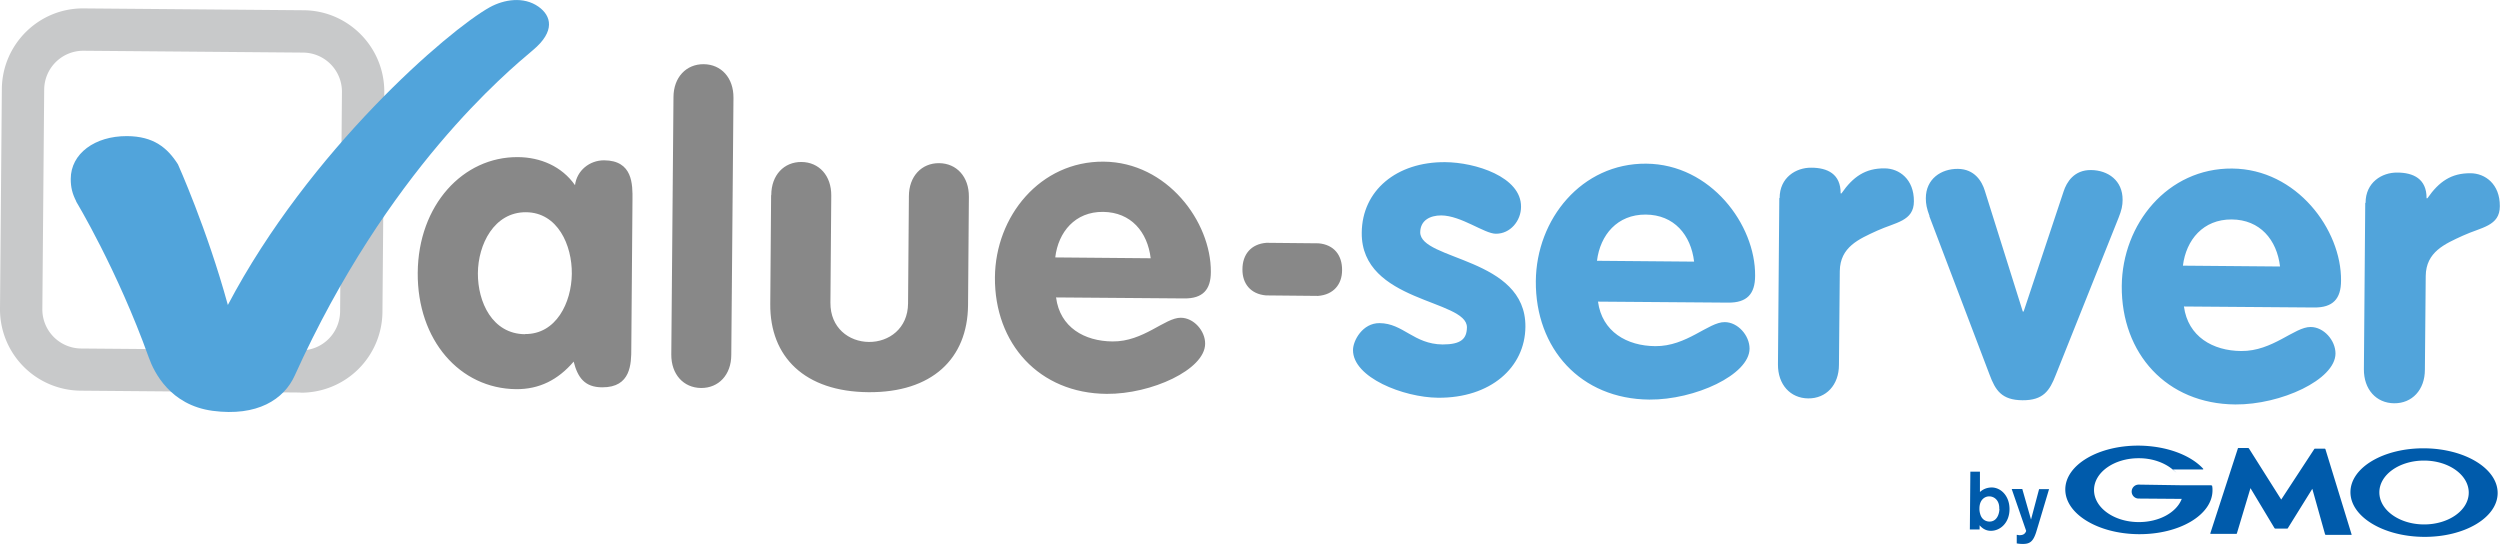 <svg xmlns="http://www.w3.org/2000/svg" viewBox="0 0 148.78 32.37"><defs><style>.d{fill:#005bab}.f{fill:#888}.g{fill:#51a4db}</style></defs><g id="b"><g id="c"><path d="M17.88 23.36L4.8 23.25A4.842 4.842 0 010 18.38L.11 5.3C.13 2.63 2.32.47 4.99.5l13.08.11c2.67.02 4.82 2.21 4.8 4.88l-.11 13.08a4.844 4.844 0 01-4.88 4.8zM4.97 3.02a2.328 2.328 0 00-2.34 2.3L2.52 18.4a2.328 2.328 0 002.3 2.34l13.08.11c1.28.01 2.32-1.02 2.34-2.3l.11-13.08a2.328 2.328 0 00-2.3-2.34L4.97 3.02z" fill="#c8c9ca"/><path class="g" d="M4.54 11.99c-.24-.47-.33-.84-.33-1.34 0-1.51 1.44-2.56 3.35-2.55 1.58.01 2.4.69 3.03 1.68 0 0 1.73 3.84 2.97 8.37C18.41 8.94 26.67 1.81 29.15.43c.84-.46 2.01-.66 2.9-.03.76.54 1.01 1.46-.33 2.58-1.54 1.3-8.67 7.19-14.18 19.37-.64 1.42-2.23 2.45-4.88 2.1-2.54-.34-3.49-2.3-3.8-3.16-1.89-5.27-4.33-9.3-4.33-9.3z"/><path class="f" d="M37.57 20.73c0 .92-.02 2.33-1.73 2.32-1.04 0-1.46-.58-1.7-1.53-.93 1.09-2.05 1.65-3.42 1.64-3.35-.03-5.89-2.91-5.86-6.93s2.69-6.91 5.97-6.88c1.32.01 2.6.54 3.39 1.67.11-.87.86-1.48 1.73-1.48 1.71.01 1.7 1.43 1.69 2.35l-.07 8.84zm-6.33-.85c1.86.02 2.77-1.87 2.79-3.58s-.84-3.66-2.73-3.67-2.85 1.91-2.86 3.63.86 3.61 2.8 3.63zM40.08 5.79c0-1.19.76-1.98 1.8-1.97s1.78.81 1.77 2l-.13 15.3c0 1.19-.76 1.98-1.8 1.97s-1.78-.81-1.77-2l.13-15.3zM45.9 11.61c0-1.19.76-1.98 1.8-1.97s1.78.81 1.77 2l-.05 6.38c-.01 1.49 1.1 2.32 2.29 2.33s2.32-.8 2.33-2.29l.05-6.38c0-1.19.76-1.98 1.8-1.97s1.78.81 1.77 2l-.05 6.46c-.03 3.18-2.15 5.2-5.93 5.17s-5.87-2.09-5.84-5.26l.05-6.46zM62.85 17.71c.23 1.77 1.69 2.6 3.36 2.61 1.84.02 3.12-1.42 4.06-1.41.77 0 1.46.78 1.45 1.55-.01 1.54-3.2 3-5.86 2.98-4.02-.03-6.68-2.99-6.65-6.94.03-3.63 2.69-6.91 6.47-6.88s6.4 3.58 6.38 6.56c0 1.07-.49 1.59-1.58 1.58l-7.63-.06zm5.63-2.34c-.19-1.57-1.17-2.74-2.83-2.76s-2.67 1.19-2.85 2.71l5.69.05zM78.47 14.48c.92.08 1.41.71 1.4 1.6 0 .84-.51 1.46-1.43 1.53l-3.1-.03c-.92-.08-1.41-.71-1.4-1.55 0-.89.51-1.51 1.43-1.58l3.1.03z"/><path class="g" d="M89.02 13.91c-.68 0-2.06-1.08-3.25-1.09-.66 0-1.24.29-1.25 1-.01 1.69 6.3 1.49 6.26 5.63-.02 2.42-2.08 4.25-5.21 4.22-2.04-.02-5.06-1.2-5.05-2.84 0-.56.57-1.61 1.58-1.6 1.41.01 2.03 1.25 3.75 1.27 1.11 0 1.44-.34 1.45-1.02.01-1.67-6.3-1.47-6.26-5.63.02-2.52 2.08-4.22 4.96-4.2 1.79.01 4.54.87 4.52 2.66 0 .83-.64 1.61-1.5 1.6zM95.1 17.95c.24 1.79 1.72 2.64 3.41 2.65 1.87.02 3.17-1.44 4.13-1.43.78 0 1.48.79 1.48 1.58-.01 1.56-3.26 3.05-5.96 3.03-4.09-.03-6.79-3.03-6.76-7.05.03-3.69 2.73-7.02 6.57-6.99s6.51 3.64 6.48 6.67c0 1.09-.49 1.61-1.6 1.6l-7.75-.06zm5.72-2.38c-.19-1.59-1.19-2.79-2.88-2.8s-2.71 1.21-2.9 2.75l5.78.05zM105.91 11.78c0-1.21.97-1.81 1.88-1.8.96 0 1.76.37 1.75 1.53h.05c.69-1 1.43-1.5 2.56-1.49.88 0 1.76.65 1.75 1.96 0 1.19-1.1 1.25-2.19 1.75-1.09.5-2.2.97-2.22 2.4l-.05 5.58c0 1.21-.77 2.01-1.83 2s-1.81-.82-1.8-2.03l.08-9.89zM114.83 12.86c-.17-.46-.22-.73-.22-1.06 0-1.16.92-1.76 1.91-1.75s1.43.74 1.6 1.3l2.26 7.19h.05l2.38-7.15c.18-.55.62-1.28 1.63-1.27s1.89.62 1.88 1.78c0 .33-.06.61-.24 1.06l-3.74 9.36c-.36.93-.74 1.51-1.98 1.5s-1.61-.59-1.96-1.53l-3.58-9.42zM129.97 18.24c.24 1.79 1.72 2.64 3.41 2.65 1.87.02 3.17-1.44 4.13-1.43.78 0 1.48.79 1.48 1.58-.01 1.56-3.26 3.05-5.96 3.03-4.09-.03-6.79-3.03-6.76-7.05.03-3.69 2.73-7.02 6.57-6.99s6.51 3.64 6.48 6.67c0 1.09-.49 1.61-1.6 1.6l-7.75-.06zm5.72-2.38c-.19-1.59-1.19-2.79-2.88-2.8s-2.71 1.21-2.9 2.75l5.78.05zM140.78 12.07c0-1.21.97-1.81 1.88-1.8.96 0 1.76.37 1.75 1.53h.05c.69-1 1.43-1.5 2.56-1.49.88 0 1.76.65 1.75 1.96 0 1.19-1.1 1.25-2.19 1.75-1.09.5-2.2.97-2.22 2.4l-.05 5.58c0 1.21-.77 2.01-1.83 2s-1.81-.82-1.8-2.03l.08-9.89z"/><g><path class="d" d="M118.99 30.29c-.01.32-.16.75-.59.75-.05 0-.44 0-.56-.47a1 1 0 01-.04-.31c0-.52.32-.72.58-.72.32 0 .62.26.6.74zm-1.73-2.21l-.03 3.43h.58v-.25c.13.15.34.33.67.33.58 0 1.11-.5 1.11-1.29s-.51-1.28-1.05-1.29c-.27 0-.51.09-.71.27v-1.21h-.57zM121.94 29.12l-.63 2.11-.14.46c-.17.51-.35.69-.8.68-.19 0-.28-.02-.35-.03v-.51c.06 0 .1.02.16.02.04 0 .17 0 .26-.06.07-.04.14-.15.14-.2l-.86-2.49h.63l.52 1.82.48-1.81h.6z"/><g><path class="d" d="M135.75 31.46h.35s.04 0 .05-.02l1.46-2.35.76 2.71s.02.03.04.03h1.52s.03 0 .02-.02l-1.56-5.08s-.02-.03-.04-.03h-.57s-.04 0-.05.02l-1.97 3.01-1.92-3.04s-.03-.03-.05-.03h-.57s-.04 0-.04.03l-1.64 5.05s0 .03.02.03h1.52s.04 0 .04-.02l.81-2.7 1.43 2.38s.03.03.05.03h.35zM131.63 28.91s-.02-.03-.03-.03h-1.7l-2.62-.04a.414.414 0 10-.01.83l2.57.02c-.31.81-1.35 1.39-2.58 1.38-1.47-.01-2.65-.87-2.64-1.92s1.21-1.89 2.68-1.88c.8 0 1.52.27 2 .67s.01 0 .02 0h1.77s.03 0 .03-.02v-.02c-.74-.81-2.17-1.36-3.81-1.38-2.42-.02-4.39 1.14-4.4 2.6s1.94 2.65 4.36 2.67 4.39-1.14 4.4-2.6c0-.1 0-.2-.03-.3zM144.28 26.68c-2.42-.02-4.39 1.14-4.4 2.6s1.94 2.65 4.36 2.67 4.39-1.14 4.4-2.6-1.94-2.65-4.36-2.67zm-.04 4.53c-1.47-.01-2.65-.87-2.64-1.92s1.21-1.89 2.68-1.88 2.65.87 2.64 1.92-1.21 1.89-2.68 1.88z"/></g></g></g></g></svg>